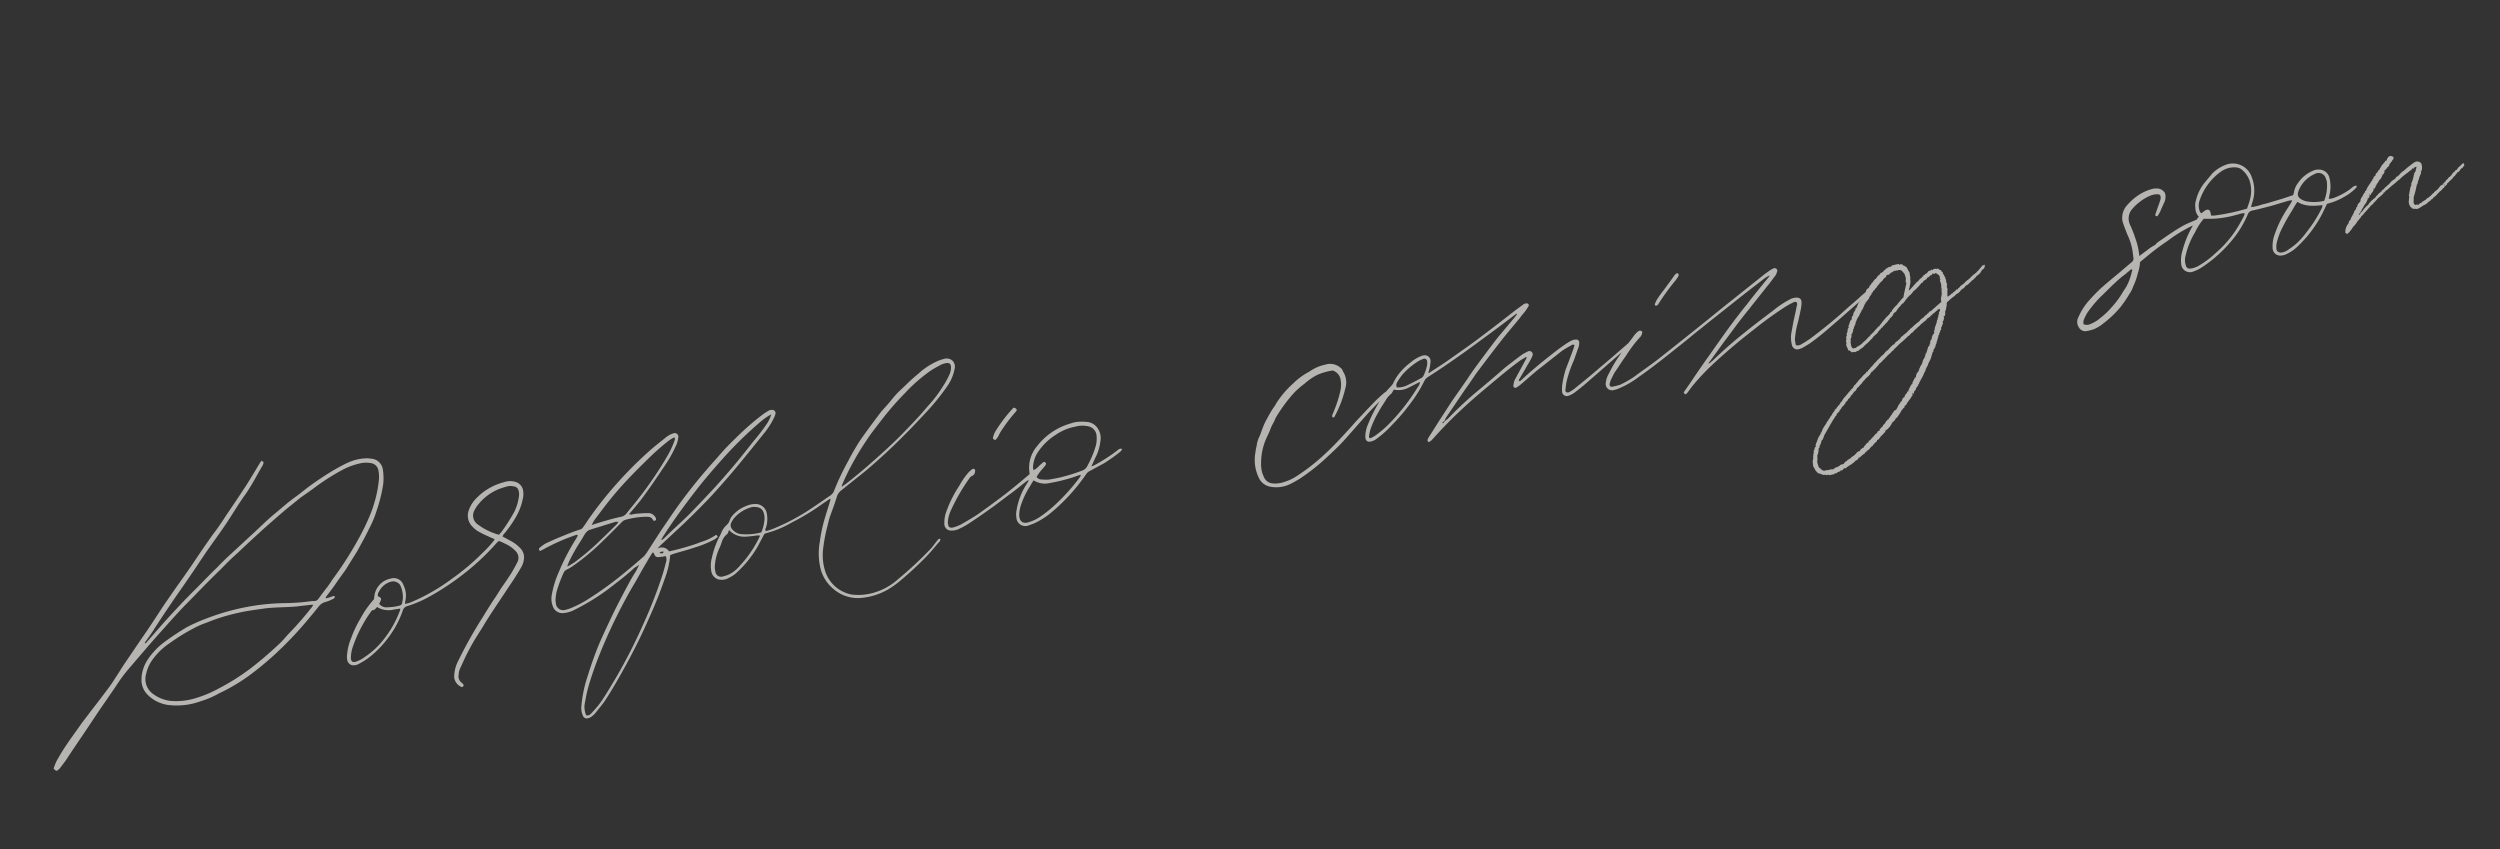<svg xmlns="http://www.w3.org/2000/svg" width="458.47" height="155.702" viewBox="0 0 458.47 155.702"><rect x="0" y="0" width="458.47" height="155.702" fill="#333333" stroke="none"/><path id="Pfad_73" data-name="Pfad 73" d="M0,53.965c.33.55.44.6.88.33a1.151,1.151,0,0,0,.33-.22c.44-.385.825-.715,1.265-1.1,1.32-1.32,2.695-2.64,4.07-3.96,1.32-1.265,2.64-2.585,3.96-3.85l3.19-3.025c.715-.66,1.375-1.375,2.145-2.035.605-.55,1.265-1.045,1.98-1.6,1.87-1.43,3.8-2.915,5.72-4.345,1.375-.99,2.695-1.98,4.07-2.97.935-.66,1.87-1.32,2.805-1.925l3.96-2.64c1.045-.66,2.09-1.375,3.19-2.035,1.21-.825,2.42-1.6,3.685-2.31,1.87-1.155,3.74-2.255,5.61-3.355,1.485-.825,3.025-1.7,4.565-2.53,1.045-.55,2.09-1.045,3.135-1.6.99-.44,1.98-.825,2.915-1.265a40.674,40.674,0,0,1,6.105-2.255A12.575,12.575,0,0,1,67.1,10.9a5.275,5.275,0,0,1,1.54.385,1.628,1.628,0,0,1,.99,1.65,6.26,6.26,0,0,1-.33,1.815,23.115,23.115,0,0,1-2.75,5.61,40.36,40.36,0,0,1-3.245,4.18,63.391,63.391,0,0,1-6.05,6.105c-.385.385-.77.77-1.21,1.155-.715.6-1.43,1.21-2.09,1.815a.921.921,0,0,1-.825.22,4.246,4.246,0,0,0-.825-.11,39.284,39.284,0,0,1-4.345-.6,41.461,41.461,0,0,0-4.565-.66,42.3,42.3,0,0,0-10.56.44,28.3,28.3,0,0,0-3.74.825c-1.43.5-2.86,1.045-4.29,1.705a12.894,12.894,0,0,0-3.8,2.585,6.744,6.744,0,0,0-1.87,3.41,3.792,3.792,0,0,0,.44,2.695,6.532,6.532,0,0,0,3.8,2.915,12.674,12.674,0,0,0,5.555.44,16.322,16.322,0,0,0,3.63-.715,34.03,34.03,0,0,0,6.05-2.035A56.388,56.388,0,0,0,45.1,41.26a66.3,66.3,0,0,0,5.72-3.96c.99-.77,1.98-1.54,2.97-2.365a2.293,2.293,0,0,1,1.32-.5,7.553,7.553,0,0,0,1.54-.275A.468.468,0,0,0,56.925,34a.331.331,0,0,0,.055-.22c0-.055-.11-.11-.11-.11a5.484,5.484,0,0,0-.88.11h-.33c-.11,0-.275.11-.33-.055a.2.2,0,0,1,.055-.165c.55-.495,1.1-.935,1.65-1.43.935-.88,1.87-1.76,2.86-2.64l.33-.33c.88-.935,1.76-1.815,2.585-2.695.935-1.1,1.925-2.2,2.805-3.355a20.18,20.18,0,0,0,2.31-3.355A27.329,27.329,0,0,0,69.96,15.52a10.241,10.241,0,0,0,.5-2.585,2.336,2.336,0,0,0-1.265-2.31,9.478,9.478,0,0,0-1.155-.385,8.715,8.715,0,0,0-3.575.055c-1.045.22-2.035.55-3.08.88-1.705.605-3.41,1.265-5.06,2.035-.825.385-1.65.825-2.53,1.21-1.65.715-3.245,1.65-4.84,2.475-1.32.715-2.53,1.485-3.8,2.255-1.98,1.155-3.96,2.365-5.94,3.52-.715.44-1.485.935-2.2,1.43-1.155.715-2.31,1.485-3.465,2.255-.99.66-2.035,1.32-3.025,1.98-1.32.88-2.64,1.815-3.96,2.75-1.705,1.21-3.41,2.53-5.115,3.8a.2.2,0,0,1-.33,0c.825-.77,1.7-1.54,2.475-2.365,1.815-1.815,3.63-3.575,5.5-5.335,1.43-1.32,2.86-2.695,4.235-4.015.77-.77,1.54-1.485,2.31-2.255,1.485-1.375,3.025-2.75,4.51-4.18,1.595-1.54,3.08-3.19,4.73-4.675C46.365,10.68,47.63,9.085,49,7.6a1.671,1.671,0,0,0,.275-.385.346.346,0,0,0,0-.33c-.055-.11-.165-.11-.275-.22-.44.44-.825.825-1.21,1.265-1.045,1.1-2.09,2.255-3.19,3.3-1.32,1.32-2.64,2.585-3.96,3.85-.935.935-1.87,1.87-2.915,2.75-1.705,1.54-3.355,3.135-5,4.73-1.32,1.265-2.64,2.475-3.96,3.685-1.155,1.1-2.31,2.145-3.41,3.245-1.43,1.43-2.86,2.86-4.345,4.235l-4.125,3.96c-.77.715-1.485,1.54-2.255,2.255a22.587,22.587,0,0,1-1.65,1.6C11.55,42.8,10.12,44.01,8.69,45.22c-.715.66-1.43,1.21-2.145,1.87-1.76,1.65-3.575,3.19-5.17,5.005A8.233,8.233,0,0,0,0,53.965ZM52.855,34.44a4.142,4.142,0,0,1-.495.5A57.771,57.771,0,0,1,47.3,38.73c-.55.385-1.155.88-1.76,1.265-1.155.715-2.31,1.375-3.52,2.035-.935.5-1.87.99-2.805,1.43a40.728,40.728,0,0,1-6.545,2.42,21.287,21.287,0,0,1-4.895.88,11.965,11.965,0,0,1-4.4-.55,6.773,6.773,0,0,1-2.75-1.925,3.331,3.331,0,0,1-.44-3.74,6.905,6.905,0,0,1,1.54-2.2,12.091,12.091,0,0,1,3.9-2.475,36.974,36.974,0,0,1,4.9-1.76,16.42,16.42,0,0,1,2.475-.5,34.315,34.315,0,0,1,5.83-.55c1.76-.055,3.465.11,5.17.22,1.98.165,3.96.66,5.995.88.825.055,1.6.165,2.42.22A.946.946,0,0,0,52.855,34.44Zm-32.175.88c.055-.055.055,0,.055,0v.055A.054.054,0,0,1,20.68,35.32ZM94.82,21.9a1.958,1.958,0,0,0-.935-1.705,3.4,3.4,0,0,0-2.2-.44,10.656,10.656,0,0,0-5.445,1.76,5.846,5.846,0,0,0-1.98,2.035,2.839,2.839,0,0,0,.165,3.08,4.043,4.043,0,0,0,.88,1.045c.605.55,1.32,1.045,1.98,1.54.22.165.44.22.55.495a22.022,22.022,0,0,1-2.695,1.925,42.16,42.16,0,0,1-6.6,3.52,35.5,35.5,0,0,1-8.085,2.585,3.979,3.979,0,0,1-1.155.055c.11-.275.165-.495.275-.715a4.3,4.3,0,0,0,.165-2.75,1.849,1.849,0,0,0-2.09-1.6,3.694,3.694,0,0,0-3.575,2.64,1.4,1.4,0,0,0-.11.385,18.239,18.239,0,0,0-3.19,2.97A20.241,20.241,0,0,0,58.3,41.975a9.4,9.4,0,0,0-1.265,2.585,3.212,3.212,0,0,0-.22.99,1.229,1.229,0,0,0,.6,1.21,1.857,1.857,0,0,0,1.1.11,12.852,12.852,0,0,0,2.75-1.045,18.292,18.292,0,0,0,3.685-2.53A17.562,17.562,0,0,0,68.64,38.95a1.184,1.184,0,0,1,.99-.66c.165,0,.385-.055.55-.055a20.89,20.89,0,0,0,3.685-.77,47.3,47.3,0,0,0,6.545-2.53A43.845,43.845,0,0,0,88,30.425a4.837,4.837,0,0,1,.55-.33,7.708,7.708,0,0,1,.99.715,5.9,5.9,0,0,1,1.6,1.7,1.737,1.737,0,0,1-.11,2.145c-.44.55-.935,1.1-1.43,1.65-.605.605-1.21,1.21-1.87,1.815s-1.265,1.265-1.87,1.87c-1.045.99-2.035,2.035-3.025,3.08a80.89,80.89,0,0,0-6.105,6.93,6.577,6.577,0,0,0-1.32,2.53,2.1,2.1,0,0,0,.77,2.255.265.265,0,0,0,.385.055.3.3,0,0,0,.11-.44c-.055-.11-.165-.22-.22-.33a1.352,1.352,0,0,1-.22-1.485,2.815,2.815,0,0,1,.55-1.155c.825-1.1,1.6-2.2,2.53-3.245.935-1.155,2.035-2.2,3.025-3.245,1.98-2.145,4.125-4.125,6.16-6.16,1.045-.99,2.09-2.035,3.08-3.135a3.969,3.969,0,0,0,.77-1.32,2.365,2.365,0,0,0-.22-2.09A6.746,6.746,0,0,0,90.86,30.7c-.5-.44-.99-.825-1.485-1.265.11-.11.165-.275.275-.33a21.7,21.7,0,0,0,2.86-2.64,10.688,10.688,0,0,0,1.87-2.86A3.743,3.743,0,0,0,94.82,21.9ZM68.09,38.9a18.95,18.95,0,0,1-4.07,4.565,14.839,14.839,0,0,1-4.015,2.365,5.082,5.082,0,0,1-1.485.44c-.825.165-1.155-.165-.935-.99a6.421,6.421,0,0,1,.6-1.54,24.679,24.679,0,0,1,4.785-5.885.733.733,0,0,1,.275-.165c.385.11.6-.165.935-.385a4.072,4.072,0,0,0,2.86,1.1c.385,0,.77.055,1.265.055C68.2,38.675,68.2,38.785,68.09,38.9Zm.77-1.43c-.055.275-.275.385-.55.44a10.063,10.063,0,0,1-2.585-.22,1.652,1.652,0,0,1-1.045-.88c.11-.11.165-.22.22-.275.44-.6.44-.66-.165-1.155a1.156,1.156,0,0,1,.385-.77,3.424,3.424,0,0,1,2.585-1.32,1.586,1.586,0,0,1,1.43.88A4.244,4.244,0,0,1,69.3,35.6,4.441,4.441,0,0,1,68.86,37.465Zm24.915-14.41a9.023,9.023,0,0,1-1.32,2.365,34.268,34.268,0,0,1-3.135,3.19,3.023,3.023,0,0,0-.5.385A11.375,11.375,0,0,1,85.47,26.41a1.969,1.969,0,0,1-.165-2.695,5.62,5.62,0,0,1,.99-.99,9.377,9.377,0,0,1,4.18-1.925,15.677,15.677,0,0,1,1.6-.165,2.171,2.171,0,0,1,1.155.22.994.994,0,0,1,.77.88A2.579,2.579,0,0,1,93.775,23.055ZM142.45,17a.763.763,0,0,0-.495,0c-.33.11-.6.22-.935.33a45.773,45.773,0,0,0-5.115,2.75c-1.485.935-2.915,1.815-4.29,2.86-.99.77-2.035,1.485-3.025,2.255a94.33,94.33,0,0,0-9.075,7.81c-1.6,1.485-3.135,3.08-4.675,4.62a5.887,5.887,0,0,1-.88.77c-1.6.88-3.19,1.76-4.84,2.585a62.71,62.71,0,0,1-6.215,2.75,21.53,21.53,0,0,1-3.96,1.155,8.266,8.266,0,0,1-1.1.11,1.348,1.348,0,0,1-1.43-1.65v-.275a7.571,7.571,0,0,1,.66-1.87,26.334,26.334,0,0,1,1.87-2.915,1.242,1.242,0,0,1,.605-.44,7.788,7.788,0,0,0,1.21-.385A41.332,41.332,0,0,0,107.305,34c1.43-.88,2.805-1.815,4.18-2.695a1.748,1.748,0,0,1,.495-.165,15.107,15.107,0,0,1,3.85.22c.44.11.99.165,1.155.825a.291.291,0,0,0,.385.22.368.368,0,0,0,.22-.385,1.647,1.647,0,0,0-.22-.55,1.425,1.425,0,0,0-.935-.66,16.121,16.121,0,0,0-1.6-.275,6.758,6.758,0,0,0-1.485-.11,2.264,2.264,0,0,1-.44-.165c.88-.66,1.705-1.32,2.53-1.98,1.98-1.705,3.85-3.52,5.72-5.335a21.766,21.766,0,0,0,2.585-2.915,4.927,4.927,0,0,0,.935-1.65.666.666,0,0,0-.715-.935,4.148,4.148,0,0,0-1.6.495c-1.21.605-2.475,1.21-3.685,1.925a73.289,73.289,0,0,0-7.48,4.95,70.4,70.4,0,0,0-5.83,4.9c-.385.385-.77.77-1.155,1.1a.959.959,0,0,1-.66.33c-.715.055-1.375.165-2.09.275s-1.485.275-2.2.385c-.825.165-1.54.33-2.31.495a6.147,6.147,0,0,0-1.375.605.3.3,0,0,0-.11.44c.055.165.22.11.33.055.11,0,.165-.055.275-.055a36.8,36.8,0,0,1,6.49-1.375c.11,0,.275-.055.33.11a.2.2,0,0,1-.055.165c-.165.165-.275.33-.44.495a39.435,39.435,0,0,0-4.29,5.225,17.677,17.677,0,0,0-2.09,3.74,3.827,3.827,0,0,0-.22,2.475,1.824,1.824,0,0,0,1.6,1.32,5.54,5.54,0,0,0,1.65-.055,40.709,40.709,0,0,0,7.15-2.475c1.87-.88,3.74-1.76,5.5-2.805.275-.165.6-.22,1.1-.44-.33.44-.605.77-.825,1.045-.6.6-1.21,1.265-1.76,1.925-1.32,1.54-2.585,3.08-3.85,4.675-1.265,1.65-2.53,3.3-3.74,5-1.21,1.76-2.31,3.575-3.355,5.445a23.866,23.866,0,0,0-2.2,5.005,3.407,3.407,0,0,0-.11,1.815.761.761,0,0,0,.88.66,1.954,1.954,0,0,0,.55-.11,5.223,5.223,0,0,0,.935-.55c.77-.66,1.6-1.265,2.31-1.98,1.76-1.76,3.465-3.685,5.115-5.61,1.98-2.31,3.9-4.73,5.665-7.2a77.9,77.9,0,0,0,4.455-6.655,15.7,15.7,0,0,0,1.87-4.015c.22-.055.44-.055.66-.11,1.375-.11,2.695-.165,4.07-.33a19.069,19.069,0,0,0,3.465-.6,2.842,2.842,0,0,0,1.045-.44,2.681,2.681,0,0,0-.165-.385.412.412,0,0,0-.275.055,9.585,9.585,0,0,1-2.475.6c-.55.055-1.1.165-1.65.22a45.458,45.458,0,0,1-4.73.275,1.575,1.575,0,0,0-1.98-.935c.275-.22.44-.33.605-.44l3.3-1.98c2.53-1.485,5-3.08,7.425-4.73q3.383-2.392,6.6-4.95c1.87-1.485,3.685-2.97,5.5-4.455a14.391,14.391,0,0,0,2.42-2.42,4.587,4.587,0,0,0,.44-.66A.6.6,0,0,0,142.45,17ZM106.315,30.15c1.815-1.595,3.685-3.245,5.61-4.675,1.98-1.485,4.07-2.86,6.16-4.18a45.563,45.563,0,0,1,4.51-2.585,5.851,5.851,0,0,1,1.375-.5c.165.275-.055.5-.165.715a16.4,16.4,0,0,1-1.65,2.2,68.48,68.48,0,0,1-7.37,7.04c-.77.66-1.6,1.265-2.365,1.925a1.648,1.648,0,0,1-.99.33c-1.815,0-3.63.165-5.39.33-.055.055-.055,0-.22,0C106.04,30.48,106.205,30.315,106.315,30.15Zm-6,6.38a32.926,32.926,0,0,1,2.915-3.3c.44-.44.77-.88,1.21-1.265a1.7,1.7,0,0,1,.77-.385c.935-.11,1.87-.165,2.86-.275l1.815-.165a1.5,1.5,0,0,1,.825.11,2.4,2.4,0,0,1-.6.495c-1.54.99-3.025,1.925-4.565,2.86A46.531,46.531,0,0,1,101.2,36.86c-.33.11-.66.22-.935.33a.946.946,0,0,1-.44.055C100.045,36.97,100.155,36.75,100.32,36.53Zm17.38,1.76c-.165.33-.165.33-.825.11C117.205,38.18,117.205,38.18,117.7,38.29Zm-.825.825a6.316,6.316,0,0,0,1.045.055,1.638,1.638,0,0,1-.22,1.155,34.559,34.559,0,0,1-1.705,3.135,83.675,83.675,0,0,1-4.73,7.1,97.914,97.914,0,0,1-8.085,9.79c-.825.88-1.65,1.76-2.53,2.585a19.094,19.094,0,0,1-2.09,1.6.9.9,0,0,1-.99.165,3.817,3.817,0,0,1,.33-2.475,25.05,25.05,0,0,1,1.65-3.465c1.045-1.87,2.2-3.685,3.41-5.445,1.265-1.815,2.585-3.63,3.96-5.335,1.485-1.87,3.025-3.685,4.62-5.39.935-1.045,1.87-2.145,2.805-3.135a16.884,16.884,0,0,1,1.375-1.43q.165.083.165.165C115.995,38.95,116.16,39.06,116.875,39.115Zm24.2-19.8A34.059,34.059,0,0,1,138.05,21.9c-1.32,1.1-2.64,2.2-3.96,3.245-1.54,1.21-3.08,2.365-4.675,3.52q-2.805,1.98-5.775,3.96c-1.375.88-2.805,1.705-4.235,2.585-.385.275-.77.5-1.21.77a3.79,3.79,0,0,1-.44.165c0-.055-.055-.11,0-.11a10.559,10.559,0,0,1,.77-.825c2.365-2.365,4.84-4.565,7.37-6.71,1.76-1.485,3.63-2.915,5.5-4.29a71.717,71.717,0,0,1,8.91-5.665,10.769,10.769,0,0,1,1.925-.77A5.918,5.918,0,0,1,141.075,19.315Zm8.47,15.84c0,.055.055.055.11.11-.11.22-.22.385-.33.6-.44.825-.935,1.65-1.375,2.475a28.49,28.49,0,0,0-1.87,4.18,12.009,12.009,0,0,0-.88,4.84,7.134,7.134,0,0,0,1.6,4.18,6.8,6.8,0,0,0,4.51,2.585,12.126,12.126,0,0,0,5.06-.44,16.715,16.715,0,0,0,2.475-1.045,63.961,63.961,0,0,0,5.665-3.355c.99-.66,1.87-1.375,2.8-2.09.22-.165.495-.275.495-.6-.22-.22-.385,0-.55.11-.5.385-.99.88-1.54,1.265A66.872,66.872,0,0,1,158.84,52.1a11.4,11.4,0,0,1-5.5,1.6,9.922,9.922,0,0,1-3.575-.55,6.347,6.347,0,0,1-3.85-5.39,9.791,9.791,0,0,1,.605-4.18,28.3,28.3,0,0,1,1.6-3.74c.22-.5.44-.935.715-1.43.715-1.155,1.43-2.255,2.09-3.465A2.436,2.436,0,0,1,152.075,34c1.705-.88,3.41-1.705,5.115-2.585,2.75-1.485,5.445-3.08,8.03-4.785,1.54-.99,2.97-1.98,4.455-3.025a41.39,41.39,0,0,0,5.39-4.345,8.04,8.04,0,0,0,1.815-2.7,1.542,1.542,0,0,0-.11-1.54,1.606,1.606,0,0,0-1.485-.6,6.933,6.933,0,0,0-1.54.22,12.957,12.957,0,0,0-3.63,1.485c-1.1.55-2.145,1.21-3.19,1.87a18.126,18.126,0,0,0-2.7,1.87c-.715.6-1.485,1.1-2.2,1.65-1.265,1.1-2.53,2.2-3.74,3.3-.66.605-1.32,1.21-1.925,1.87q-1.237,1.32-2.31,2.64c-.715.825-1.375,1.65-2.035,2.53-.5.66-.99,1.375-1.43,2.035a1.778,1.778,0,0,1-.77.66c-1.1.44-2.2.935-3.355,1.375a38.763,38.763,0,0,1-7.81,2.365,10.223,10.223,0,0,1-1.815.22c-.165-.33.055-.495.165-.66a5.317,5.317,0,0,0,.66-2.585,2.063,2.063,0,0,0-1.54-1.98,4.243,4.243,0,0,0-2.035,0,6.006,6.006,0,0,0-2.97,1.43c-.275.275-.44.66-.715.935-.33.275-.715.44-.99.715a4.1,4.1,0,0,0-.77.935,15.667,15.667,0,0,0-2.53,3.96,5.3,5.3,0,0,0-.6,2.255,1.87,1.87,0,0,0,.88,1.815,2.67,2.67,0,0,0,1.485.275,7.223,7.223,0,0,0,1.76-.55,20.353,20.353,0,0,0,5.115-4.07c.55-.66,1.1-1.32,1.705-2.035.11,0,.22-.055.385-.055a18.767,18.767,0,0,0,4.95-.935,42.381,42.381,0,0,0,6.27-2.2C148.555,35.54,149.05,35.375,149.545,35.155Zm2.585-1.7a.847.847,0,0,1,.165-.385,44.394,44.394,0,0,1,3.19-4.015c1.155-1.32,2.365-2.53,3.63-3.74.99-.88,2.035-1.76,3.08-2.64A51.536,51.536,0,0,1,166.98,19.1a29.955,29.955,0,0,1,5.5-3.08c.715-.275,1.485-.5,2.255-.715a4.731,4.731,0,0,1,.88-.055c.605.055.77.385.66.935a3.2,3.2,0,0,1-.66,1.375,13.357,13.357,0,0,1-1.43,1.65,23.98,23.98,0,0,1-3.575,3.08c-1.87,1.485-3.85,2.805-5.83,4.125-1.925,1.265-3.9,2.42-5.94,3.575q-2.888,1.65-5.94,3.135C152.68,33.23,152.46,33.285,152.13,33.45Zm-21.89,3.465c.11.11.165.165.165.22a3.821,3.821,0,0,0,2.585,1.6c.715.11,1.43.165,2.145.22a1.074,1.074,0,0,0,.385.055c0,.11.055.165,0,.22a20.873,20.873,0,0,1-4.62,4.455,6.272,6.272,0,0,1-2.42,1.21,6.771,6.771,0,0,1-1.1.11,1.061,1.061,0,0,1-1.155-1.21,3.506,3.506,0,0,1,.22-1.32,9.172,9.172,0,0,1,1.485-2.805c.22-.275.385-.6.605-.935a2.737,2.737,0,0,1,1.21-1.155C129.965,37.465,130.075,37.19,130.24,36.915Zm5.72,1.65a10.92,10.92,0,0,1-3.795-.495,2.454,2.454,0,0,1-1.265-1.1,1.087,1.087,0,0,1,.11-1.375,4.135,4.135,0,0,1,.88-.825,6.536,6.536,0,0,1,3.245-1.1,2.383,2.383,0,0,1,1.045.22,1.381,1.381,0,0,1,.935,1.1,3.167,3.167,0,0,1-.11,1.43A7.711,7.711,0,0,1,135.96,38.565Zm67.485-1.32a1.647,1.647,0,0,0-.55.22,31.548,31.548,0,0,1-4.675,1.76,4.607,4.607,0,0,0-.55.11,4.464,4.464,0,0,1,.33-.44c.385-.55.77-1.045,1.155-1.54a9.77,9.77,0,0,0,1.21-2.53,3.056,3.056,0,0,0-.055-1.98,2.577,2.577,0,0,0-1.815-1.705,8.772,8.772,0,0,0-2.09-.385,18.112,18.112,0,0,0-2.42.275,11.894,11.894,0,0,0-5.28,2.585,6.065,6.065,0,0,0-2.365,4.565c0,.055,0,.055-.055.165a6,6,0,0,1-.6.33c-1.32.715-2.7,1.43-4.015,2.09s-2.64,1.21-3.9,1.815c-.935.385-1.815.825-2.7,1.155-1.045.385-2.035.715-3.08,1.045a11.911,11.911,0,0,1-1.375.22c-.715,0-.935-.275-.825-.935V43.9a6.221,6.221,0,0,1,1.045-2.09,35.328,35.328,0,0,1,4.51-5.005,1.141,1.141,0,0,1,.55-.33c.44-.055.66-.385.77-.825a.32.32,0,0,0-.44-.385,4.549,4.549,0,0,0-.88.5,14.172,14.172,0,0,0-2.09,1.98,21.74,21.74,0,0,0-3.3,4.125,5.738,5.738,0,0,0-.825,2.09,1.223,1.223,0,0,0,1.045,1.54,3,3,0,0,0,.99.055,12.763,12.763,0,0,0,2.475-.715c1.43-.55,2.86-1.155,4.235-1.76,1.32-.55,2.64-1.21,3.96-1.815,1.265-.55,2.42-1.155,3.63-1.76.165-.055.275-.165.44-.055a8.459,8.459,0,0,1-.66.715,12.59,12.59,0,0,0-2.64,4.125,3.879,3.879,0,0,0-.33,1.375,1.639,1.639,0,0,0,1.705,1.87c.44-.055.935-.11,1.43-.22a14.207,14.207,0,0,0,2.915-1.045,34.73,34.73,0,0,0,8.085-5.72,1.755,1.755,0,0,1,.88-.495l2.805-.825a30.51,30.51,0,0,0,3.08-1.32,1.678,1.678,0,0,0,.715-.55C203.665,37.3,203.555,37.19,203.445,37.245ZM195.2,40.82a37.125,37.125,0,0,1-5.885,4.235,24.691,24.691,0,0,1-2.97,1.43,7.54,7.54,0,0,1-1.925.44c-1.21.165-1.76-.44-1.54-1.65a6.1,6.1,0,0,1,.66-1.65,14.914,14.914,0,0,1,2.42-3.135,11.329,11.329,0,0,1,.825-.88,3.844,3.844,0,0,0,2.86,1.1,29.273,29.273,0,0,0,5.39-.275h.44A2.329,2.329,0,0,1,195.2,40.82Zm1.65-1.6a1.706,1.706,0,0,1-.99.5,33.805,33.805,0,0,1-4.125.385c-.77,0-1.54,0-2.31-.055a11.575,11.575,0,0,1-1.32-.33,1.027,1.027,0,0,1-.66-.605,8.182,8.182,0,0,1,.99-.935c.275-.22.6-.44.935-.715a.7.7,0,0,0,.275-.385.376.376,0,0,0-.385-.385c-.275.165-.6.33-.88.495a3.136,3.136,0,0,1-1.21.6,1.833,1.833,0,0,1,0-.55,5.648,5.648,0,0,1,1.155-2.2,10.669,10.669,0,0,1,4.18-2.75,9.219,9.219,0,0,1,3.85-.715,4.7,4.7,0,0,1,2.31.44,1.888,1.888,0,0,1,1.1,2.09,5.049,5.049,0,0,1-.55,1.76A18.376,18.376,0,0,1,196.845,39.225Zm-15.4-8.305a2.468,2.468,0,0,0,.715-.6,8,8,0,0,1,.88-.99,27.9,27.9,0,0,1,3.08-2.64c.11-.055.165-.165.275-.22a.359.359,0,0,0-.11-.44c-.055-.11-.165-.11-.33-.22a26.818,26.818,0,0,0-4.015,3.41,3.951,3.951,0,0,0-.77,1.1C181.005,30.535,181.115,30.755,181.445,30.92Zm72.16,6.435a.3.3,0,0,0-.275-.165.782.782,0,0,0-.33.11c-.605.33-1.265.715-1.87,1.1-.66.44-1.375.935-2.035,1.375-.99.715-2.035,1.375-3.025,2.145-1.925,1.375-3.795,2.75-5.83,3.96a36.6,36.6,0,0,1-6.435,3.135,8.988,8.988,0,0,1-2.035.44,4.931,4.931,0,0,1-2.2-.165,1.881,1.881,0,0,1-1.32-1.32c-.055-.275-.11-.55-.165-.88a5.717,5.717,0,0,1,.165-1.925,11,11,0,0,1,1.485-3.63c.44-.715,1.045-1.375,1.485-2.09.385-.66.935-1.1,1.32-1.76a29.221,29.221,0,0,1,3.575-3.3,14.176,14.176,0,0,1,2.915-1.76,11.157,11.157,0,0,1,2.64-1.1,10.276,10.276,0,0,1,2.585-.22h.33a2.089,2.089,0,0,1,1.1,1.705,5.08,5.08,0,0,1-.44,2.2,21.985,21.985,0,0,1-1.87,3.3c-.165.275-.385.55-.55.825-.11.22-.055.385.165.44h.11c.055-.11.165-.165.22-.275a19.858,19.858,0,0,0,2.86-4.455,3.73,3.73,0,0,0,.22-3.245c0-.44-.275-.66-.55-.99a2.937,2.937,0,0,0-2.365-.825,7.825,7.825,0,0,0-3.135.66,11.91,11.91,0,0,0-3.3,1.485,17.113,17.113,0,0,0-3.85,2.97,3.748,3.748,0,0,1-.66.66,22.667,22.667,0,0,0-1.54,1.7,10.23,10.23,0,0,0-1.155,1.54c-.275.385-.5.825-.77,1.21a5.579,5.579,0,0,0-.99,1.76,11.2,11.2,0,0,0-.495,1.21,7.454,7.454,0,0,0-.33,4.51,2.856,2.856,0,0,0,1.6,2.035,5.812,5.812,0,0,0,3.85.33,17.589,17.589,0,0,0,2.86-.99,35.112,35.112,0,0,0,4.07-2.035c1.21-.715,2.42-1.43,3.575-2.2,1.6-1.1,3.135-2.31,4.73-3.465a59.191,59.191,0,0,1,5.28-3.575,1.15,1.15,0,0,0,.33-.22C253.6,37.52,253.66,37.355,253.6,37.355Zm46.255-.11c-.275-.11-.44.055-.66.165-2.2,1.21-4.345,2.42-6.545,3.575-1.76.99-3.52,1.87-5.335,2.805a7.186,7.186,0,0,1-1.155.44c-.385.055-.66-.165-.55-.55.165-.495.33-.99.55-1.485a21.478,21.478,0,0,1,2.035-3.41c.5-.77.935-1.54,1.43-2.31a3.181,3.181,0,0,0,.275-.77.532.532,0,0,0-.44-.66,2.078,2.078,0,0,0-.825,0,10.92,10.92,0,0,0-1.43.5c-.935.385-1.87.825-2.75,1.265-2.255,1.1-4.455,2.255-6.545,3.52h-.385a.5.5,0,0,0,.165-.275c.715-.77,1.43-1.54,2.09-2.31a12.091,12.091,0,0,0,1.1-1.265,1.379,1.379,0,0,0,.22-.385.594.594,0,0,0-.55-.77.7.7,0,0,0-.33.055c-.275.055-.55.165-.825.22-1.265.55-2.475,1.155-3.74,1.76-2.255,1.265-4.51,2.475-6.82,3.685-1.87,1.045-3.685,2.145-5.445,3.355a6.45,6.45,0,0,0-.6.275l-.22.22a.241.241,0,0,1-.33,0c.165-.11.33-.165.495-.275a4.435,4.435,0,0,1,.66-.77l4.235-4.07c.935-.825,1.815-1.705,2.695-2.53,1.705-1.485,3.41-2.97,5.115-4.4,1.54-1.32,3.135-2.53,4.73-3.8.385-.385.825-.66,1.265-1.045a10.163,10.163,0,0,0,.77-.77.337.337,0,0,0-.22-.55.966.966,0,0,0-.77.11l-1.485.66c-2.255,1.1-4.51,2.2-6.765,3.245-2.31,1.1-4.675,2.09-6.985,3.08-1.265.55-2.585,1.045-3.9,1.54-.11.055-.22.22-.385,0a4.546,4.546,0,0,0,.385-.715,7.847,7.847,0,0,0,.44-1.21,1.059,1.059,0,0,0-1.045-1.32,2.467,2.467,0,0,0-.605.055,7.172,7.172,0,0,0-1.98.715,11.245,11.245,0,0,0-3.025,2.035,9.96,9.96,0,0,0-.99,1.155c-.385.33-.825.6-1.21.88-.055.055-.11.11-.165.11a29.134,29.134,0,0,0-4.675,5.39,5.768,5.768,0,0,0-.88,1.98c-.165.825.22,1.21.99,1.1a2.306,2.306,0,0,0,.88-.22,18.323,18.323,0,0,0,3.355-1.925,33.24,33.24,0,0,0,3.905-2.97,25.213,25.213,0,0,0,3.575-3.685,1.7,1.7,0,0,1,.88-.6c.66-.275,1.32-.495,1.98-.77,3.355-1.32,6.71-2.805,10.065-4.345,1.98-.88,3.96-1.815,5.94-2.75.11,0,.165-.165.33,0-.165.165-.33.275-.495.44l-3.8,2.97c-1.375,1.155-2.75,2.365-4.125,3.575-.99.88-1.98,1.76-2.915,2.695-1.265,1.21-2.53,2.365-3.8,3.575l-2.31,2.31c-1.045,1.045-2.09,2.145-3.135,3.19a1.672,1.672,0,0,0-.275.385c-.055.165-.055.33.055.385a.351.351,0,0,0,.33,0,2.23,2.23,0,0,0,.495-.275c1.87-1.375,3.74-2.64,5.72-3.85,2.145-1.32,4.345-2.53,6.545-3.685s4.4-2.365,6.71-3.355c.275-.11.55-.165.825-.275.055-.055.22-.11.22.11-.055.055-.11.165-.165.22-.935,1.1-1.925,2.255-2.86,3.355a3.792,3.792,0,0,0-.385.825c-.165.385.11.66.44.55a5.4,5.4,0,0,0,.99-.44c1.375-.715,2.695-1.54,4.125-2.2,1.43-.715,2.915-1.43,4.345-2.145a13.282,13.282,0,0,1,1.925-.66.506.506,0,0,1,.66.055c-.11.165-.22.44-.33.6-.715,1.155-1.43,2.255-2.145,3.355a17.7,17.7,0,0,0-1.265,2.75,8.8,8.8,0,0,0-.275,1.155.873.873,0,0,0,1.045.99,4,4,0,0,0,1.155-.33c.935-.44,1.815-.88,2.7-1.375,2.695-1.485,5.39-3.025,8.14-4.51.55-.33,1.155-.66,1.76-.99C299.86,37.52,299.97,37.41,299.86,37.245Zm-40.59.275a38.03,38.03,0,0,1-6.215,5.28,18.947,18.947,0,0,1-2.915,1.65,4.926,4.926,0,0,1-1.265.44c-.165.055-.33-.11-.275-.33a10.421,10.421,0,0,1,.5-1.155,16.2,16.2,0,0,1,1.98-2.695c.6-.715,1.21-1.32,1.87-1.98a3.92,3.92,0,0,1,1.155-.935c.275-.11.5-.495.77-.715a3.906,3.906,0,0,0,2.64.22c.66-.165,1.265-.33,1.87-.495.165-.055.275-.055.44-.11A1.474,1.474,0,0,1,259.27,37.52Zm1.485-1.87a1,1,0,0,1-.715.44c-.825.275-1.705.495-2.585.715a4.015,4.015,0,0,1-1.98,0,1.024,1.024,0,0,1,.275-.935,12.01,12.01,0,0,1,1.21-1.155,13.556,13.556,0,0,1,3.41-1.815,7.072,7.072,0,0,1,1.045-.22.493.493,0,0,1,.495.495,2.761,2.761,0,0,1-.11.66A7.426,7.426,0,0,1,260.755,35.65Zm83.38,1.65a.412.412,0,0,0-.275-.055,2.229,2.229,0,0,0-.5.275,16.892,16.892,0,0,0-1.7.935c-1.21.66-2.42,1.32-3.63,2.035-2.145,1.21-4.345,2.31-6.6,3.355-.55.22-1.1.44-1.65.6a1.283,1.283,0,0,1-1.1,0,1.5,1.5,0,0,1,0-.495,2.466,2.466,0,0,1,.055-.66,16.673,16.673,0,0,1,.88-2.31c.44-.825.825-1.705,1.21-2.585a6.283,6.283,0,0,0,.495-1.43c.11-.605-.165-.935-.77-1.045a2.6,2.6,0,0,0-1.32.11,17.225,17.225,0,0,0-3.3,1.32c-1.87.88-3.795,1.76-5.61,2.695a74.972,74.972,0,0,0-7.1,3.96,3.266,3.266,0,0,1-.44.22c-.11.055-.22.22-.495.165.11-.11.165-.22.275-.275l3.3-2.97c1.21-1.045,2.365-2.09,3.575-3.135.715-.6,1.43-1.21,2.2-1.815,1.375-1.155,2.8-2.31,4.18-3.465.66-.495,1.21-1.045,1.815-1.54a2.443,2.443,0,0,0,.44-.6.506.506,0,0,0,.055-.55.549.549,0,0,0-.605-.22c-.165.055-.385.11-.55.165l-1.155.495-8.91,4.455c-4.51,2.31-9.02,4.565-13.585,6.82-1.6.77-3.245,1.43-4.9,2.2a18.325,18.325,0,0,1-2.8.88,12.916,12.916,0,0,1-1.43.055c-.385,0-.55-.275-.385-.66.11-.22.22-.385.33-.6.33-.385.6-.77.935-1.155.935-.88,1.815-1.815,2.75-2.64a22.4,22.4,0,0,1,3.245-2.805,1.9,1.9,0,0,0,.44-.5,1.02,1.02,0,0,0,.11-.385.578.578,0,0,0-.495-.275,2.682,2.682,0,0,0-.385.165,3.9,3.9,0,0,0-.77.55c-1.045.935-2.145,1.815-3.135,2.805a24.374,24.374,0,0,0-2.8,3.025,4.094,4.094,0,0,0-.88,1.485,1.175,1.175,0,0,0,.935,1.65,5.656,5.656,0,0,0,.935-.055,16.763,16.763,0,0,0,4.18-1.32c3.135-1.32,6.27-2.915,9.35-4.455,1.21-.605,2.42-1.265,3.685-1.87,2.145-1.1,4.29-2.145,6.49-3.245,2.09-1.045,4.235-2.09,6.325-3.08a6.027,6.027,0,0,1,1.6-.605c-.165.165-.22.275-.33.33-1.65,1.32-3.3,2.64-4.895,4.015-1.32,1.045-2.64,2.2-3.9,3.3-1.65,1.485-3.245,2.97-4.84,4.455-1.21,1.1-2.365,2.2-3.52,3.3-.715.715-1.485,1.43-2.255,2.145-.22.22-.22.275.11.6a1.975,1.975,0,0,0,.55-.385c.33-.275.605-.55.935-.825a43.409,43.409,0,0,1,5.335-3.63Q317.625,42,321.585,40.1a69.686,69.686,0,0,1,6.545-2.915,13.516,13.516,0,0,1,1.6-.495c.22-.055.55-.165.715.11a.6.6,0,0,1-.11.6c-.33.825-.715,1.65-1.1,2.475-.33.77-.605,1.485-.935,2.255a5.378,5.378,0,0,0-.33,2.09,1,1,0,0,0,.99,1.045,4.245,4.245,0,0,0,.825-.11c.605-.22,1.21-.385,1.815-.66,1.32-.6,2.64-1.265,3.9-1.98,2.145-1.155,4.235-2.365,6.325-3.52.77-.44,1.485-.88,2.255-1.32A.272.272,0,0,0,344.135,37.3Zm-39.05-5.28a.536.536,0,0,0,.5-.22,40.951,40.951,0,0,1,3.63-3.3,11.007,11.007,0,0,0,.88-.77,1.15,1.15,0,0,0,.22-.33.364.364,0,0,0-.055-.33c-.055-.055-.22-.055-.33-.055a1.2,1.2,0,0,1-.275.165c-.88.825-1.815,1.65-2.75,2.475a18.956,18.956,0,0,0-1.54,1.43c-.165.22-.275.385-.44.605C304.865,31.8,304.975,32.02,305.085,32.02Zm60.39,5.115c-.055.275-.22,0-.275.11-.055.055-.11.11-.165.11a12.081,12.081,0,0,1-.99.77h-.055c-.11.055-.165.165-.275.22h-.11c-.055.055-.11.165-.165.165-.22-.055-.33.165-.5.22-.275.11-.495.385-.825.495a4.546,4.546,0,0,0-.715.385,1.929,1.929,0,0,1-.44.275c0,.055,0,0-.055,0s-.055.055-.11.055c-.165.11-.385.11-.44.275-.165.165-.44.11-.495.385h-.055c-.22-.11-.33.055-.44.165a.929.929,0,0,1-.275.11c-.22.055-.275.165-.275.22-.165,0-.275.055-.385.055v.165c-.275-.11-.44.275-.715.165,0-.11.055-.22.055-.33.055-.165.055-.33.11-.5,0-.165.11-.33.11-.44a.452.452,0,0,0-.055-.385c.165-.055.055-.165,0-.22a.456.456,0,0,0,.165-.44c0-.11-.055-.275-.055-.385,0-.165.11-.33,0-.55-.055,0-.055-.11,0-.165.055-.165-.055-.22-.11-.275V37.52c-.055-.11-.22-.33-.165-.385.11-.22-.11-.275-.165-.33,0-.055.055-.11.055-.165-.165.055-.055-.055-.11-.11,0,0-.055-.11-.055-.055-.165,0-.22-.11-.275-.22a.3.3,0,0,0-.44-.11c-.055-.055-.11-.11-.165-.11h-.385a.192.192,0,0,1-.11.055c-.055.11-.11.11-.22,0v-.055c-.11.055-.33.055-.275.275-.11-.165-.165-.165-.33-.11-.22.165-.385.385-.66.385-.055-.055-.165.165-.22.165-.22-.055-.275.11-.33.275-.055-.055-.11-.055-.22-.055l.055.055c-.055.055-.165.11-.22.165a.192.192,0,0,0-.11.055c-.165-.055-.22.11-.275.165-.055,0-.11.055-.165.11a6,6,0,0,1-.605.33V37.9a4.2,4.2,0,0,0-.605.44c-.275.165-.495.385-.825.55a.192.192,0,0,1-.11.055c.055-.055,0-.11.055-.11a.782.782,0,0,1,.11-.33l.055.055a3.512,3.512,0,0,1,.11-.385,3.365,3.365,0,0,0,.275-.66,4.266,4.266,0,0,0,.11-.825.192.192,0,0,1,.11.055c0-.11-.055-.165-.055-.275,0-.22.055-.495.055-.715a8.351,8.351,0,0,1-.33-1.1c-.055-.165-.33-.11-.275-.33-.11,0-.22,0-.275-.165,0-.055-.11-.11-.165-.165a.782.782,0,0,0-.33-.11L350.4,34c-.11-.055-.165-.165-.22-.22h-.825c-.055,0-.165.055-.22,0-.22,0-.275,0-.33.22-.11-.055-.22-.165-.22.055-.11-.055-.165-.11-.22-.11-.275.11-.495.165-.77.275a.054.054,0,0,1,.055.055.893.893,0,0,0-.495.275.417.417,0,0,1-.22.11,1.05,1.05,0,0,0-.44.165c-.055.11-.165.165-.275.275a.192.192,0,0,0-.11-.055,6.023,6.023,0,0,1-.605.55.2.2,0,0,0-.165.055,3.558,3.558,0,0,0-.5.44c-.11.055-.33.11-.33.33a.272.272,0,0,0-.165.055c-.055.055-.165.11-.22.165s-.055.165-.11.22a.054.054,0,0,0-.055-.055.17.17,0,0,1,.055.11h-.055c-.11.055-.165.055-.275.11a1.2,1.2,0,0,0-.275.22l-.11.11c.055.165-.11.22-.22.275a.981.981,0,0,0-.495.66l-.055-.055a1.2,1.2,0,0,1-.275.165c.055.055.055.055.11.055-.22.11-.385.22-.33.55-.165-.11-.22-.11-.275.055,0,.055,0,.055-.055.055-.33.165-.385.55-.66.77-.055.055-.055.11-.055.22-.165-.055-.33.055-.275.22.055.22-.11.055-.11.11-.165.275-.495.44-.495.825-.165.055-.22.165-.33.275-.055.055-.055.22-.055.275-.055.055-.055.11-.11.165s-.165.055-.22.165a1.83,1.83,0,0,0-.33.55c-.11.165-.33.33-.22.55,0,.055-.055.055-.055.11-.22.11-.275.165-.165.33-.165,0-.22.11-.11.275-.33.22-.33.495-.33.825,0-.055,0-.055-.055-.11-.055.055-.055.11-.11.165,0,.11-.055.22-.055.33,0,.275-.275.495-.11.77,0,.055,0,.055-.055.11-.165.275-.055.55,0,.88,0,.055.11.11.055.165a.311.311,0,0,0,.11.33c.11,0,.165,0,.165.055a1.15,1.15,0,0,1,.22.33c.055,0,.11.055.165.055.11,0,.275-.055.275,0,.165.11.22.055.385.055.11,0,.22-.11.275-.11a.487.487,0,0,0,.55-.22c.22.055.33-.055.44-.22,0,.055,0,.055.055.11.11-.11.275-.165.385-.275a5.494,5.494,0,0,1,.77-.44c.22-.165.44-.275.66-.44.055-.055.165-.11.22-.165v.055l.165-.165a3.052,3.052,0,0,1,.44-.33c.11-.055.22-.055.22-.22v.11a3.071,3.071,0,0,0,.44-.275c.11-.11.22-.275.33-.275.11-.055.11-.22.275-.22.055.055.055-.055.11-.055a.192.192,0,0,1,.055-.11.759.759,0,0,0,.22-.165v.11c.165-.11.275-.33.385-.33.22-.055.275-.275.495-.33.11-.055.22-.165.385-.275.11-.055.165-.22.33-.275.11-.055.165-.275.33-.275a1.832,1.832,0,0,0,.6-.5.759.759,0,0,1,.165-.22c.055,0,.385-.165.44-.165a4.75,4.75,0,0,1,.77-.715c.22-.11.385-.33.605-.44.055-.055.165-.055.275-.11a1.459,1.459,0,0,1,.33-.275l.44-.44v.11c.165-.11.165-.385.44-.33,0-.055.055-.11.055-.165.11,0,.165,0,.22-.055a4.758,4.758,0,0,0,.55-.385c.055-.055.11-.165.165-.165a6,6,0,0,0,.6-.33c.33-.22.66-.44.935-.66a.759.759,0,0,0,.22-.165l-.055-.055c.33,0,.385,0,.55-.33a.054.054,0,0,0,.055.055c.055,0,.11-.055.165-.11a.988.988,0,0,0,.495-.22.118.118,0,0,1,.11-.11c.11-.055.22-.055.33-.11s.275-.22.33-.22c.275.055.33-.11.44-.275.22.22.385.22.55.055.165.11.275.33.44.44a.768.768,0,0,1,.165.5c-.055.165-.11.275,0,.385v.055c0,.055-.11.055-.11.11,0,.275.055.495.055.77a1.073,1.073,0,0,1-.055.385c0,.165-.165.385.11.6-.11,0-.165-.055-.22-.055v.385a.416.416,0,0,0-.055.22.412.412,0,0,1-.055.275l-.33.825v.385c0,.055-.055.11-.055.165a6,6,0,0,0-.605.33,5.5,5.5,0,0,0-.77.44,2.229,2.229,0,0,0-.495.275l-.33.165c-.055.055-.165,0-.275.055-.165.055-.22.33-.44.275h-.055c-.055.165-.11.165-.275.22-.055,0-.11.055-.165.055-.055.165-.33.11-.385.33a.977.977,0,0,0-.55.22c-.165.055-.275.275-.495.33a5.112,5.112,0,0,0-.55.275,4.1,4.1,0,0,0-.66.385c-.275.165-.55.22-.715.44a.886.886,0,0,0-.385.22,2.229,2.229,0,0,1-.5.275,6,6,0,0,0-.6.33c-.165.055-.33.11-.385.22-.11.22-.33.22-.495.33-.055.11-.275.165-.44.22-.275.11-.385.44-.715.44-.11,0-.165.11-.275.165a5.579,5.579,0,0,0-.715.5c-.11.11-.275.11-.44.22-.33.165-.495.44-.88.6-.275.11-.55.385-.88.55a8.048,8.048,0,0,1-.715.495,3.021,3.021,0,0,0-.495.385l-.495.33c-.11.055-.11.22-.275.165a.554.554,0,0,0-.055.165c-.165,0-.165,0-.275.165,0,.055-.165.11-.165.11-.11-.11-.11,0-.165.055l-.11.11c-.165.11-.385.22-.55.33s-.33.275-.5.385a4.552,4.552,0,0,0-.825.6,2.393,2.393,0,0,0-.385.33V53.69a.054.054,0,0,1-.055.055c-.11.055-.165.11-.275.165a.054.054,0,0,1-.055.055c-.22.33-.22.33-.55.44a.054.054,0,0,0-.055.055.5.5,0,0,1-.055.275c0-.11,0-.165-.055-.22a.759.759,0,0,1-.165.22V54.68a.965.965,0,0,0-.22.275.192.192,0,0,0-.055-.11c-.055.055-.055.11-.11.165s-.11.11-.165.11c0,.055-.055,0-.055.055-.165.11-.33.275-.495.385a2.345,2.345,0,0,0-.66.6c-.165.165-.385.22-.495.44-.11.165-.33.22-.495.385-.055,0,0,.11-.11.11-.055,0-.165.11-.22.22a.776.776,0,0,0-.44.33c-.055.055-.11.165-.22.22-.055.055-.11.055-.165.11a4,4,0,0,1-.44.495.74.74,0,0,0-.33.385c-.11,0-.275.11-.275.165,0,.165-.11.165-.165.22-.055,0-.11.055-.165.11a2.365,2.365,0,0,1-.495.55,8.459,8.459,0,0,0-.66.715,1.2,1.2,0,0,1-.165.275v.055a.929.929,0,0,0-.275.11c.11.055.165.055.275.11-.165.055-.33-.055-.33.165a.054.054,0,0,0-.055.055l-.33.33a3.339,3.339,0,0,0-.385.55c-.165.275-.33.495-.495.77a.816.816,0,0,0-.055.385c-.165,0-.33.22-.33.44-.275.165-.275.385-.22.66-.055,0-.11-.055-.165-.055.055.275-.165.495-.165.825-.055.22-.22.5-.275.77,0,.22-.055.495-.055.715v.055c.055.22.165.5.22.715.055.165.055.275.165.33.055.11.165.11.11.275,0,.055.11.11.165.11a4.838,4.838,0,0,1,.55.33,1.244,1.244,0,0,0,.495.22.243.243,0,0,1,.33.165.353.353,0,0,1,.495.055h.935c.055-.055.165-.165.22-.11.22.11.33-.055.495-.11a2.381,2.381,0,0,1,.275-.055c.165.055.22,0,.275-.165.275.11.44.055.55-.165,0,.055.055.055.055.11.055-.11.055-.165.11-.22.22.165.495.11.55-.11.055,0,.165.055.165,0,.11,0,.165-.11.22-.11.165.055.22-.11.275-.165a.2.2,0,0,0,.165.055c.275-.165.55-.275.825-.44.11-.055.165-.11.275-.165.22,0,.55-.165.55-.44.22.165.33,0,.5-.11a1.929,1.929,0,0,0,.44-.275c.11.11.33-.055.385-.22.11-.055.275-.055.33-.11.055-.22.22-.165.385-.22a3.05,3.05,0,0,0,.44-.33,1.442,1.442,0,0,1,.495-.275c.11-.055.165-.165.275-.275.055,0,.11-.055.22-.11l.055-.055c.165-.11.385-.11.44-.385a.569.569,0,0,1,.22-.055c0-.055.055,0,.11-.055.165-.165.44-.275.55-.55.055,0,.055.055.11.055a3.05,3.05,0,0,1,.44-.33.886.886,0,0,1,.385-.22v-.11c0-.165.11-.165.275-.22a1.378,1.378,0,0,0,.385-.22,3.023,3.023,0,0,0,.5-.385c.165-.165.33-.385.495-.55a.17.17,0,0,0,.11-.055c.22-.055.385-.275.55-.385.055-.055,0-.055.055-.11v-.055c.22.055.33-.165.44-.22a10.163,10.163,0,0,0,.77-.77c.055-.11.165-.165.22-.275.055,0,.11-.055.165-.055a.17.17,0,0,0,.055-.11c.165-.11.44-.11.385-.385,0-.055.055-.055.11-.055.11,0,.55-.385.55-.495a2.392,2.392,0,0,0,.385-.33,3.152,3.152,0,0,0,.605-.6c.11-.055.275-.11.22-.33a.782.782,0,0,1,.11-.33.7.7,0,0,0,.055.33,3.376,3.376,0,0,0,.22-.33.549.549,0,0,1,.22-.275c.22-.11.275-.165.275-.44.165,0,.275-.055.275-.275a.17.17,0,0,1,.055.11c.055-.055.165-.11.165-.22.055-.165.275-.22.33-.44,0-.055.055-.055.11-.11s.11-.165.165-.22c0-.055.11-.055.22-.11h-.165a2.541,2.541,0,0,0,.385-.385c.11-.165.275-.33.385-.5a2.3,2.3,0,0,1,.33-.44c.11-.055.165-.22.22-.385.11-.11.165-.22.275-.33s.22-.275.275-.33a1.2,1.2,0,0,1,.165-.275c.055-.055.11-.165.165-.22s.11-.11.11-.165a1.458,1.458,0,0,0,.275-.33,3.286,3.286,0,0,0,.33-.6,2.391,2.391,0,0,0,.22-.385.783.783,0,0,0,.11-.22c.33,0,.11-.22.165-.33.165,0,.22-.165.33-.275.055-.11.22-.22.22-.33.055-.22.22-.33.33-.55,0-.055.055-.11.055-.165a.17.17,0,0,0-.055-.11.192.192,0,0,1,.11.055.759.759,0,0,1,.165-.22.054.054,0,0,1-.055-.055,3.073,3.073,0,0,0,.275-.44c.055-.11.055-.22.11-.33.275.055.11-.44.385-.44.055-.165.11-.33.22-.385a.29.29,0,0,0,.11-.385c.22-.165.275-.385.385-.495a.655.655,0,0,0,.165-.6c.165-.11.22-.055.33-.44.055-.11.165-.275,0-.385.11-.11.385,0,.33-.275a.054.054,0,0,0,.055-.055c0-.055.11-.165.11-.275-.055-.11,0-.165.055-.275.055-.055,0-.275.22-.275v-.22a2.948,2.948,0,0,0,.275-.6c.055-.11,0-.22.055-.275.11-.33.44-.33.605-.495a6.845,6.845,0,0,1,1.1-.55,1.93,1.93,0,0,1,.44-.275,2.032,2.032,0,0,0,.77-.385.549.549,0,0,1,.275-.22c.165-.055.385-.165.55-.22a2.393,2.393,0,0,1,.385-.33c.495-.055.825-.44,1.32-.66l-.055-.055a.054.054,0,0,1,.055-.055c.11.165.165,0,.22,0,.22-.165.44-.275.66-.44.055-.055.055-.11.11-.11V38.84c.055.055.055.055.055.11a.792.792,0,0,0,.11-.165c.22.11.22-.165.385-.165s.275-.22.385-.33a.549.549,0,0,0,.22-.275c.44-.055.605-.33.715-.715ZM350.79,37.3a.6.6,0,0,1,.055.275c-.385.825-.77,1.65-1.1,2.475a.17.17,0,0,0-.11-.055.759.759,0,0,0-.165.22l-.055-.055a.759.759,0,0,0-.165.22v-.055a.192.192,0,0,0-.11.055c-.055.11-.11.22-.275.22-.055-.055-.11.11-.165.165a1.458,1.458,0,0,0-.33.275c-.055.055-.11.055-.22.11-.22.165-.385.275-.605.44a1.2,1.2,0,0,1-.275.22c0,.055-.055.055-.055.11-.055.055-.055.165-.11.165-.22-.055-.275.22-.44.33l-.495.33a4.758,4.758,0,0,0-.55.385c-.165.165-.385.275-.55.44a1.867,1.867,0,0,0-.33.33.054.054,0,0,0-.055.055c-.22-.055-.22.11-.22.22a.968.968,0,0,1-.33.055v.055c-.055.055-.165.11-.22.165-.11.11-.33.11-.385.385v-.11l-.055-.055a.929.929,0,0,0-.11.275c-.055,0-.055-.055-.11-.11a.5.5,0,0,0-.055.275c-.055-.055-.055-.11-.055-.22l-.165.33a.192.192,0,0,0-.055-.11,1.458,1.458,0,0,1-.33.275V45.33c-.165.11-.275.275-.44.385,0,0-.11-.055-.11,0-.22.165-.44.33-.6.44a3.157,3.157,0,0,1-.385.22,3.069,3.069,0,0,0-.44.275c-.11.055-.22.165-.33.11a.192.192,0,0,0-.055.11,3.557,3.557,0,0,0-.715.22c-.055,0-.11.055-.165.11h-.165c-.055,0-.11-.055-.165,0-.11.055-.22,0-.33-.11a1.049,1.049,0,0,1-.11-.715V45.99c.055-.11.11-.165.11-.22v-.275c.11-.165.165-.275.275-.44.055-.165.055-.33.11-.495.055-.055.11-.055.165-.11a6,6,0,0,0,.33-.6c-.055,0-.055,0-.11-.055.11-.055.165-.055.22-.11.11-.44.55-.66.605-1.155l.11-.055a2.467,2.467,0,0,1,.55-.715c.165-.165.275-.33.44-.5v-.11c0-.055,0-.055.055-.055.22,0,.22-.22.33-.385.055,0,.055-.055.11-.055a.054.054,0,0,0,.055-.055,7.866,7.866,0,0,0,.6-.825c.11-.11.33-.11.11-.385.22.11.275.11.33-.055.055-.11.22-.165.33-.275s.33-.165.33-.385l.275-.275c.055-.055.22-.165.275-.22a.3.3,0,0,1,.22-.275c.22-.055.11-.22.165-.22.165-.11.33-.11.385-.22.055-.165.165-.165.275-.22.22-.165.385-.44.66-.55a.549.549,0,0,0,.22-.275c.11.055.66-.33.715-.44a.965.965,0,0,0,.275-.22.477.477,0,0,0,.385-.22.331.331,0,0,1,.385-.22.536.536,0,0,0,.495-.22.192.192,0,0,0,.11-.055.8.8,0,0,0,.66-.275c0,.055.055.11.11.165a.452.452,0,0,1,.385-.055c.055.055.11.055.22,0a.744.744,0,0,1,.77.44c0,.11.11.165.165.275a.781.781,0,0,1,.11.33v.22c0,.055.11.11,0,.22C351.065,36.695,350.79,36.97,350.79,37.3Zm5.06,6.435c-.275.22-.385.44-.275.6h-.11a3.789,3.789,0,0,0-.22.55c-.11.11-.22.22-.165.385-.22.055-.165.275-.275.44s-.22.385-.33.55a2.231,2.231,0,0,0-.275.495c-.055.165-.055.33-.275.44l.11.22-.55.55.055.055c-.055,0-.11.055-.165.11v.055a1.106,1.106,0,0,1-.22.44.588.588,0,0,0-.275.6c-.055,0-.11.055-.165.055a.781.781,0,0,1-.11.33c-.275.11-.385.385-.55.715a.987.987,0,0,1-.275.385c.055.055.11.165-.11.165-.055,0-.11.11-.11.165-.055.11,0,.275-.22.275a.412.412,0,0,1,.055.275c-.055,0-.055-.055-.11-.055-.11.11-.22.275-.33.385-.165.22-.22.44-.385.66-.11.165-.33.33-.44.495-.055.055-.055.11-.11.165,0,.055-.165.055-.11.165v.055c-.11.055-.165.22-.22.33,0,.055-.11.055-.165.11-.11.055-.22.22-.33.33a1.856,1.856,0,0,0-.22.66c-.055-.11-.055-.165-.11-.22-.11.165-.22.33-.385.55-.11,0-.165.055-.165.275-.055.055-.33-.055-.11.22l-.11.055c-.11.11-.22.11-.275.22a5.406,5.406,0,0,0-.66.825c-.055.055-.055.165-.11.275,0-.055-.055-.11-.055-.165-.11.11-.165.22-.275.33l.055.055h-.165l-.33.33a.331.331,0,0,0-.055.22.82.82,0,0,0-.66.66c-.165,0-.275,0-.33.165,0,.11-.165.165-.275.275-.055.055-.165.11-.22.22a4.788,4.788,0,0,1-.495.6.417.417,0,0,1-.22.11c-.275,0-.385.33-.605.385,0,0,0,.11-.055.11-.33.33-.66.6-.99.935a.054.054,0,0,0-.055-.055,3.05,3.05,0,0,1-.44.33c-.055.055-.11.165-.165.22s-.11.11-.165.11c-.165.11-.33.165-.385.385l-.275.11c-.165.165-.33.275-.44.385-.055,0,0,.11,0,.165h-.165a.331.331,0,0,0-.22.055c-.055.055-.11.165-.165.22s-.11.11-.165.11a1.2,1.2,0,0,0-.44.275c-.275.22-.6.385-.825.605-.165.11-.33.11-.44.275a.42.42,0,0,0-.11.275c-.055-.165-.165-.165-.275-.055s-.275.22-.385.33l-.055.055c-.275-.055-.165.11-.11.165-.275.165-.605.165-.825.385l-.22.22a.7.7,0,0,0-.715.33h-.11c-.11.055-.165.165-.22.165-.165.11-.33.11-.495.22a1.378,1.378,0,0,0-.385.22l-.5.165a1.151,1.151,0,0,0-.33.22c-.11,0-.275,0-.33.165h-.22a.331.331,0,0,1,.055.22,2.219,2.219,0,0,0-.605,0c-.11,0-.22.11-.33.165-.165.055-.275.055-.44.11-.22.055-.44,0-.66.22-.055.055-.22,0-.33,0s-.275-.055-.385-.055c-.275.11-.44,0-.66,0-.055,0-.11-.055-.165,0a.561.561,0,0,1-.495-.11l-.33-.33a.271.271,0,0,0-.055-.165c-.33-.165-.22-.55-.275-.825a1.426,1.426,0,0,1,.165-.935c0-.055-.055-.11-.055-.165h.055c0-.11.055-.22.055-.385v-.055a2.646,2.646,0,0,0,.44-.88c0-.11.055-.385.22-.44.055,0,.055,0,.055-.055.055-.11.055-.33.11-.33.165-.055.165-.22.22-.275.22-.165.165-.55.495-.66.055,0,.11-.11.165-.22s.165-.165.22-.275c0-.165.11-.22.275-.33h-.165c0-.055,0-.055.055-.055.11,0,.165-.055.22-.165.275-.33.605-.66.88-.99.33-.385.715-.77,1.045-1.155a3.32,3.32,0,0,0,.44-.44c.055-.055.165-.11.22-.165a.505.505,0,0,0,.22-.33c.055,0,.165-.11.275-.165s.275-.11.33-.275.22-.165.33-.275a1.3,1.3,0,0,1,.495-.44c.165-.055.33-.33.55-.385v-.22c.165.055.275-.165.385-.165.165-.055.165-.385.44-.33,0,0,.055-.11.11-.11a.549.549,0,0,1,.275-.22.2.2,0,0,1,.055-.165.588.588,0,0,0,.495-.55.331.331,0,0,0,.055.22c.11-.11.165-.275.33-.275.33-.11.385-.55.77-.605.055,0,.055-.055.11-.11.22-.165.5-.33.715-.495.055-.055.11-.165.22-.22.055-.055.11-.055.165-.11a.759.759,0,0,0,.22-.165,1.2,1.2,0,0,0,.275-.22c.11-.055.165-.055.22-.11a3.7,3.7,0,0,0,.605-.385h.055c.055-.22.275-.275.385-.44.22,0,.22,0,.22-.11a1.83,1.83,0,0,0,.33-.165c.165-.11.385-.275.55-.385.165-.165.385-.22.495-.44.055-.055.165-.055.22-.11a2.093,2.093,0,0,0,.715-.5v-.055c0,.055.055.055.055.11a6.673,6.673,0,0,1,.77-.55c.275-.22.605-.33.88-.55.22-.22.55-.22.715-.5,0-.055.11-.055.165-.055l.495-.33a6.48,6.48,0,0,1,1.045-.6c.165-.11.275-.165.44-.275.165-.055.33-.22.495-.275.11-.055.22-.22.385-.22.11,0,.165-.11.275-.165.055-.055.11-.055.165-.11s.11-.11.165-.11c.11-.055.22-.055.33-.165.165-.055.275-.22.44-.33v.055c.165,0,.055-.22.275-.165.055,0,.22-.165.33-.22a3.118,3.118,0,0,0,.715-.44c.22-.11.33-.055.33-.275a.192.192,0,0,0,.055.11,2.23,2.23,0,0,1,.495-.275c.11-.055.22-.055.22-.11.165-.275.495-.275.715-.385a.76.76,0,0,1,.22-.165c.055-.055.165-.055.22-.11a1.442,1.442,0,0,1,.495-.275c.055,0,.055-.055.11-.055a1.2,1.2,0,0,1,.275-.165v.055a.2.2,0,0,0,.055-.165c.22.11.275-.055.33-.165.165,0,.275-.055.385-.055Zm49.61-6.545a.936.936,0,0,0-.385.055c-.77.165-1.54.275-2.31.5-1.815.55-3.52,1.32-5.28,2.035-.22.11-.385.275-.6.385a8.613,8.613,0,0,0-1.65.66c-.495.22-.99.44-1.54.715,0-.33.055-.66.055-.935a11.9,11.9,0,0,0-.11-2.42,22.023,22.023,0,0,0-.44-2.64,2.657,2.657,0,0,1,1.045-2.75,7.694,7.694,0,0,1,1.43-.88,8.042,8.042,0,0,1,2.53-.825,3.3,3.3,0,0,1,1.265.11.429.429,0,0,1,.275.55,1.036,1.036,0,0,1-.11.44c-.275.495-.55.935-.825,1.375-.22.385-.44.715-.66,1.1-.11.22-.055.275.275.44a9.833,9.833,0,0,0,.715-.77c.33-.5.66-.935.99-1.375a2.407,2.407,0,0,0,.55-1.76,1.785,1.785,0,0,0-1.485-1.155,2.678,2.678,0,0,0-.66-.055,8.662,8.662,0,0,0-2.86.66,10.886,10.886,0,0,0-2.2,1.265,3.446,3.446,0,0,0-1.485,2.805c.055.66.165,1.32.275,1.98.055.495.22.99.275,1.485a10.847,10.847,0,0,1,.11,2.31c-.055.44-.055.825-.11,1.265a.793.793,0,0,1-.5.6c-.88.495-1.76.935-2.64,1.43-1.265.66-2.53,1.32-3.8,2.035a33.98,33.98,0,0,0-2.915,1.98,11.5,11.5,0,0,0-2.255,2.365,1.8,1.8,0,0,0-.33,1.815,1.349,1.349,0,0,0,1.1.99,7.609,7.609,0,0,0,1.6-.055,8.5,8.5,0,0,0,1.265-.385c.6-.275,1.155-.55,1.76-.88a18.4,18.4,0,0,0,2.42-1.595,19.767,19.767,0,0,0,2.2-2.09,4.786,4.786,0,0,0,.935-1.155,11.775,11.775,0,0,0,1.375-2.255,7.534,7.534,0,0,0,.825-1.925c.99-.495,1.98-1.045,3.025-1.54.88-.44,1.815-.825,2.75-1.21a25.941,25.941,0,0,1,5.72-1.925,1.748,1.748,0,0,0,.495-.165.627.627,0,0,0,.165-.33C405.79,37.3,405.625,37.245,405.46,37.19ZM391.82,43.9a12.472,12.472,0,0,1-1.045,1.87,8.257,8.257,0,0,1-1.32,1.485,16.259,16.259,0,0,1-2.7,2.42,13.6,13.6,0,0,1-2.42,1.485,6.4,6.4,0,0,1-2.035.715,1.57,1.57,0,0,1-1.21-.22,1.325,1.325,0,0,1,.22-.825,12.081,12.081,0,0,1,.77-.99,21.168,21.168,0,0,1,3.74-2.86c.88-.55,1.76-1.155,2.64-1.65a15.145,15.145,0,0,1,2.09-1.1,6.01,6.01,0,0,1,.825-.44.594.594,0,0,1,.385-.165C391.985,43.735,391.875,43.845,391.82,43.9Zm23.76-6.875c.22-.44.385-.77.55-1.045a6.684,6.684,0,0,0,.715-4.345A3.636,3.636,0,0,0,412.5,28.5a6.818,6.818,0,0,0-2.64,1.045c-.44.385-.935.715-1.375,1.1a8.11,8.11,0,0,0-2.585,3.19,2.818,2.818,0,0,0-.33,1.21,2.368,2.368,0,0,0,.275,1.705c-.33.275-.6.55-.88.825a17.9,17.9,0,0,0-3.3,4.565,5.994,5.994,0,0,0-.77,2.365,1.6,1.6,0,0,0,1.87,1.87,6.678,6.678,0,0,0,1.87-.495,24.418,24.418,0,0,0,5.61-3.135,19.267,19.267,0,0,0,4.455-4.51,1.1,1.1,0,0,1,.99-.55c1.155,0,2.31-.055,3.465-.11.935-.055,1.925-.165,2.86-.22a4.452,4.452,0,0,1,1.21,0,3.251,3.251,0,0,1-.22.33c-.55.6-1.155,1.155-1.7,1.76a20.143,20.143,0,0,0-2.86,3.96,6.55,6.55,0,0,0-.55,1.76,1.414,1.414,0,0,0,1.32,1.7,2.431,2.431,0,0,0,1.1-.11,6.885,6.885,0,0,0,2.255-.99,22,22,0,0,0,6.215-5.72c.165-.22.33-.44.55-.715.275,0,.55-.055.825-.055a11.885,11.885,0,0,0,2.695-.6,8.087,8.087,0,0,0,2.2-1.045.393.393,0,0,0,.275-.44c-.165,0-.33-.055-.44,0a2.844,2.844,0,0,0-.715.33,12.289,12.289,0,0,1-3.685,1.045c-.22,0-.385-.055-.66-.055.11-.275.22-.495.33-.77a6.574,6.574,0,0,0,.6-3.08,1.933,1.933,0,0,0-1.485-1.76,2.343,2.343,0,0,0-1.375,0,6.008,6.008,0,0,0-2.915,1.54,3.741,3.741,0,0,0-1.155,1.6c-.055.165-.165.275-.22.44-.715.055-1.32.165-1.98.22s-1.32.11-2.035.165c-.6.055-1.265.11-1.925.11A8.7,8.7,0,0,1,415.58,37.025Zm-.77.11a38.389,38.389,0,0,1-6.16,0c-.165,0-.33-.11-.55-.11v-.44c.055-.66-.275-.88-.88-.715-.22.11-.495.22-.77.385-.11-.165-.22-.275-.22-.44a2.882,2.882,0,0,1,.44-2.035,10.524,10.524,0,0,1,4.785-4.235,4.234,4.234,0,0,1,2.97-.22,2.158,2.158,0,0,1,.77.44,4.438,4.438,0,0,1,1.155,2.695,6.1,6.1,0,0,1-.715,3.245C415.415,36.2,415.085,36.64,414.81,37.135Zm-8.14.165a18.036,18.036,0,0,0,5.94.55c.385,0,.77-.055,1.155-.055.165,0,.275.055.385.055,0,.11.055.165,0,.22a8.574,8.574,0,0,1-.88,1.1A20.01,20.01,0,0,1,407.5,43.9a16.031,16.031,0,0,1-3.41,1.595,2.891,2.891,0,0,1-.935.22,2.367,2.367,0,0,1-.88,0,.672.672,0,0,1-.605-.715,2.933,2.933,0,0,1,.22-1.54,14.569,14.569,0,0,1,2.7-4.07A10.739,10.739,0,0,1,406.67,37.3Zm17.435.55c1.21,1.155,2.75,1.375,4.4,1.54-.11.11-.11.275-.165.385a24.058,24.058,0,0,1-3.685,3.795,14.024,14.024,0,0,1-2.585,1.87c-.55.275-1.1.5-1.6.715a2.527,2.527,0,0,1-1.265.165c-.44-.11-.715-.385-.66-.825a4.656,4.656,0,0,1,.22-.935,12.2,12.2,0,0,1,1.375-2.31,38.97,38.97,0,0,1,2.86-3.245,7.811,7.811,0,0,1,.66-.715A3.319,3.319,0,0,1,424.105,37.85Zm4.84.825a7.549,7.549,0,0,1-3.135-.55,3.068,3.068,0,0,1-1.1-.77,1.013,1.013,0,0,1-.165-1.1,3.689,3.689,0,0,1,.495-.77,5.6,5.6,0,0,1,3.245-1.98,1.39,1.39,0,0,1,1.815,1.32,1.87,1.87,0,0,1,.055.55A7.532,7.532,0,0,1,428.945,38.675Zm26.4-1.485c-.165.11-.385.22-.55.33s-.385.22-.55.33-.275.33-.44.33c-.22,0-.275.22-.44.275-.275.055-.44.33-.66.495-.055.055-.22.055-.22.11.055.11-.055.11-.11.11h-.11c-.22.165-.385.33-.55.44a.054.054,0,0,1-.055-.055c-.055.055-.055.11-.11.11a.554.554,0,0,1-.055.165c-.22,0-.33.055-.33.275A.2.2,0,0,0,451,40.05v.275a.416.416,0,0,1-.055-.22h-.055a.331.331,0,0,0-.055.22.815.815,0,0,0-.385.055c-.275.22-.5.385-.77.6l-.66.33c-.055.055-.11.165-.22.165a1.676,1.676,0,0,0-.55.385c-.055.055-.165,0-.22.055a.759.759,0,0,1-.22.165v.055c0-.055,0-.055-.055-.055s-.165.055-.22.055c-.11.055-.22.165-.33.22-.22.055-.44.165-.66.22-.055,0-.055,0-.055.055-.165.165-.385.055-.55.22-.11.055-.165,0-.165.165a1.049,1.049,0,0,0-.715-.11.2.2,0,0,0-.055-.165c-.165-.22-.055-.495,0-.715a2.421,2.421,0,0,0,.11-.55,16.619,16.619,0,0,0,.99-1.98.272.272,0,0,0,.055-.165.791.791,0,0,1,.165-.11,3.36,3.36,0,0,1,.385-.77c.11-.055.11-.22.165-.275,0-.11.11-.165.165-.275s.165-.22.22-.33c.11-.165.22-.275.11-.495.055,0,.165,0,.165-.055a1.647,1.647,0,0,0,.22-.55,2.255,2.255,0,0,0,0-.99c-.055.055-.055.11-.11.165,0-.33-.22-.385-.44-.44-.33-.165-.66.055-.99.165a5.108,5.108,0,0,0-.55.275,5.03,5.03,0,0,0-.77.385,5.029,5.029,0,0,1-.77.385,2.912,2.912,0,0,0-.55.33,2.583,2.583,0,0,1-.5.33.594.594,0,0,0-.385.165.549.549,0,0,1-.275.22c-.055.055-.165.055-.275.11a3.269,3.269,0,0,0-.44.22c-.165.11-.275.22-.44.33a.286.286,0,0,1-.22.11c-.055.055-.11.055-.165.11-.22.165-.44.22-.66.385a.759.759,0,0,1-.22.165.17.17,0,0,1-.055.11V38.9c-.22.055-.33.165-.275.385-.055-.055-.055-.11-.055-.22a.681.681,0,0,1-.11.165c-.055,0-.055,0-.055-.055-.055.055-.11.11-.11.165a.59.59,0,0,0-.33.11,3.339,3.339,0,0,1-.55.385l-.165.165a.054.054,0,0,0-.055.055l-.66.33a9.331,9.331,0,0,0-.77.55c-.055,0-.055.11-.11.165a.2.2,0,0,0-.165.055,4.657,4.657,0,0,0-1.045.77,1.83,1.83,0,0,1-.55.33c.055-.165.11-.275.275-.33l.055-.055a.2.2,0,0,0,.055-.165,3.319,3.319,0,0,0,.44-.44,2.593,2.593,0,0,1,.55-.55c.165-.11.275-.385.44-.55.055-.11.11-.275.22-.495v.275h.055a.887.887,0,0,0,.22-.385,1.072,1.072,0,0,0,.055-.44h.055v.275c.275.055.22-.11.275-.22a1.671,1.671,0,0,0,.385-.275c.055-.165.275-.22.22-.44,0-.055.11-.11.11-.165,0,.055.055.11.055.165.165-.165.275-.33.44-.5l-.11-.11.055-.055c0,.055.055.055.11.11a1.2,1.2,0,0,1,.165-.275.759.759,0,0,0,.22-.165c.11-.11.165-.22.275-.33s.275-.165.385-.275a3.023,3.023,0,0,0,.385-.5c.055-.055.11-.165.165-.22a.076.076,0,0,0,.11,0,.959.959,0,0,0,.33-.66c.22.055.275-.055.33-.22h.22c.055-.11.055-.22.11-.22.33,0,.385-.385.605-.55-.055-.165.055,0,.11-.055.055-.11.165-.165.275-.275.11-.165.275-.22.385-.385.055-.11.11-.275.055-.33a1.2,1.2,0,0,0-.44-.275.483.483,0,0,0-.385.055c-.165.165-.44.275-.44.55l-.11.055c-.165-.055-.275.11-.385.22l-.66.495c-.11.11-.165.22-.275.33a.192.192,0,0,0-.11.055,1.2,1.2,0,0,1-.165.275.886.886,0,0,0-.385.22.192.192,0,0,0,.055.11c-.33.11-.66.385-.605.6-.22,0-.55.275-.495.44-.11.055-.275,0-.22.22,0,.055-.055.055-.11.11,0,0-.11,0-.11.055a3.319,3.319,0,0,1-.44.44l-.495.495a5.761,5.761,0,0,0-.44.6c-.165-.055-.22,0-.165.275-.165-.055-.22-.055-.275.11l-.11.11a6.593,6.593,0,0,1-.605.66c-.055.11-.165.22-.165.275a.433.433,0,0,1-.275.385,1.425,1.425,0,0,0-.55.6c0,.22-.11.11-.165.11-.055.165-.165.275-.22.44h-.055c-.11.11-.275.22-.33.33a.581.581,0,0,1-.33.385c0,.055.055.165.055.22s0,.055-.055.055a.2.2,0,0,0-.055-.165c-.22.275-.385.495-.55.715a.192.192,0,0,0,.11.055.762.762,0,0,0-.605.6,2.324,2.324,0,0,0-.935,1.6c.11.055.165.165.22.22.055,0,.11.055.11,0a2.271,2.271,0,0,0,.605-.385,4.464,4.464,0,0,0,.55-.495,1.324,1.324,0,0,1,.44-.33,7.811,7.811,0,0,0,.715-.66c.275-.165.44-.385.715-.55.055-.055.055-.11.11-.165a3.355,3.355,0,0,0,.88-.66v.055l1.32-.99V41.26h.165v-.055c.055,0,.11-.055.165-.055.055-.055.165-.11.22-.22l.055-.055c.22,0,.275-.165.44-.275.165-.055.22-.165.385-.275s.33-.165.495-.275a6,6,0,0,0,.605-.33c.11-.11.275-.165.22-.33.055,0,.055.055.11.165a.416.416,0,0,0,.055-.22c.11.22.165-.22.275,0v-.22a.2.2,0,0,0,.165.055.417.417,0,0,0,.22-.11c.11-.055.275-.165.385-.22s.275-.165.385-.22a5.108,5.108,0,0,1,.55-.275c.22-.11.495-.275.77-.44.165-.055.33-.165.5-.22.11-.11.275-.165.385-.275l.66-.33c.165-.055.33-.165.495-.22s.275-.165.44-.22a.2.2,0,0,1,.165-.055,1.105,1.105,0,0,1,.44-.22c0-.055.055-.11.055-.165.165.11.275.165.33-.055h.11a.7.7,0,0,1,.33-.055.076.076,0,0,1,0,.11,3.243,3.243,0,0,1-.22.44c-.11.11-.055.11,0,.165-.11.11-.22.165-.33.275a5.551,5.551,0,0,0-.385.825c-.11.165-.165.33-.275.5a1.2,1.2,0,0,0-.165.275.751.751,0,0,0-.22.6c-.385.22-.275.715-.605.935.055.055.11.055.165.11a.2.2,0,0,0-.22.22V40.6c-.055.165-.22.275-.165.385.11.22-.11.385-.11.6l-.165.495a1.765,1.765,0,0,0,.11.935c.11.165.22.275.275.385.11.11.165.165.275.055-.055.11.055.11.11.11a1.4,1.4,0,0,1,.385.11h.22c.055-.055.165,0,.22-.055a2.681,2.681,0,0,0,.6-.22c.275-.11.605-.165.88-.275a4.838,4.838,0,0,0,.55-.33v.055c.055-.055.11-.11.11-.165a.192.192,0,0,0,.055.11.966.966,0,0,0,.275-.22.192.192,0,0,1,.11-.055,2.682,2.682,0,0,0,.385-.165v-.11c.55-.11.88-.55,1.375-.77h-.11a2.3,2.3,0,0,0,.935-.6v.11c.11-.11.22-.165.275-.275a1.5,1.5,0,0,0,0-.495h.055v.495c.22-.22.55-.22.495-.495h.165c.165-.11.22-.22.385-.275a4.838,4.838,0,0,1,.55-.33l.275-.275a1.83,1.83,0,0,0,.33-.165l.165-.165a1.151,1.151,0,0,1,.33-.22c.055-.11.055-.22.22-.165.055.055.11-.055.165-.055.165-.11.275-.275.44-.385.055-.055.11-.055.165-.11h.165c.055-.055.055-.11.11-.165a1.2,1.2,0,0,1,.275-.165c0-.055.055-.11.055-.165A1.4,1.4,0,0,0,455.345,37.19Zm-20.35,5.17a3.157,3.157,0,0,0-.385.22q.083-.33.33-.33A.192.192,0,0,0,434.995,42.36Z" transform="translate(-1.386 88.175) rotate(-12)" fill="#f0ede9" opacity="0.7"></path></svg>